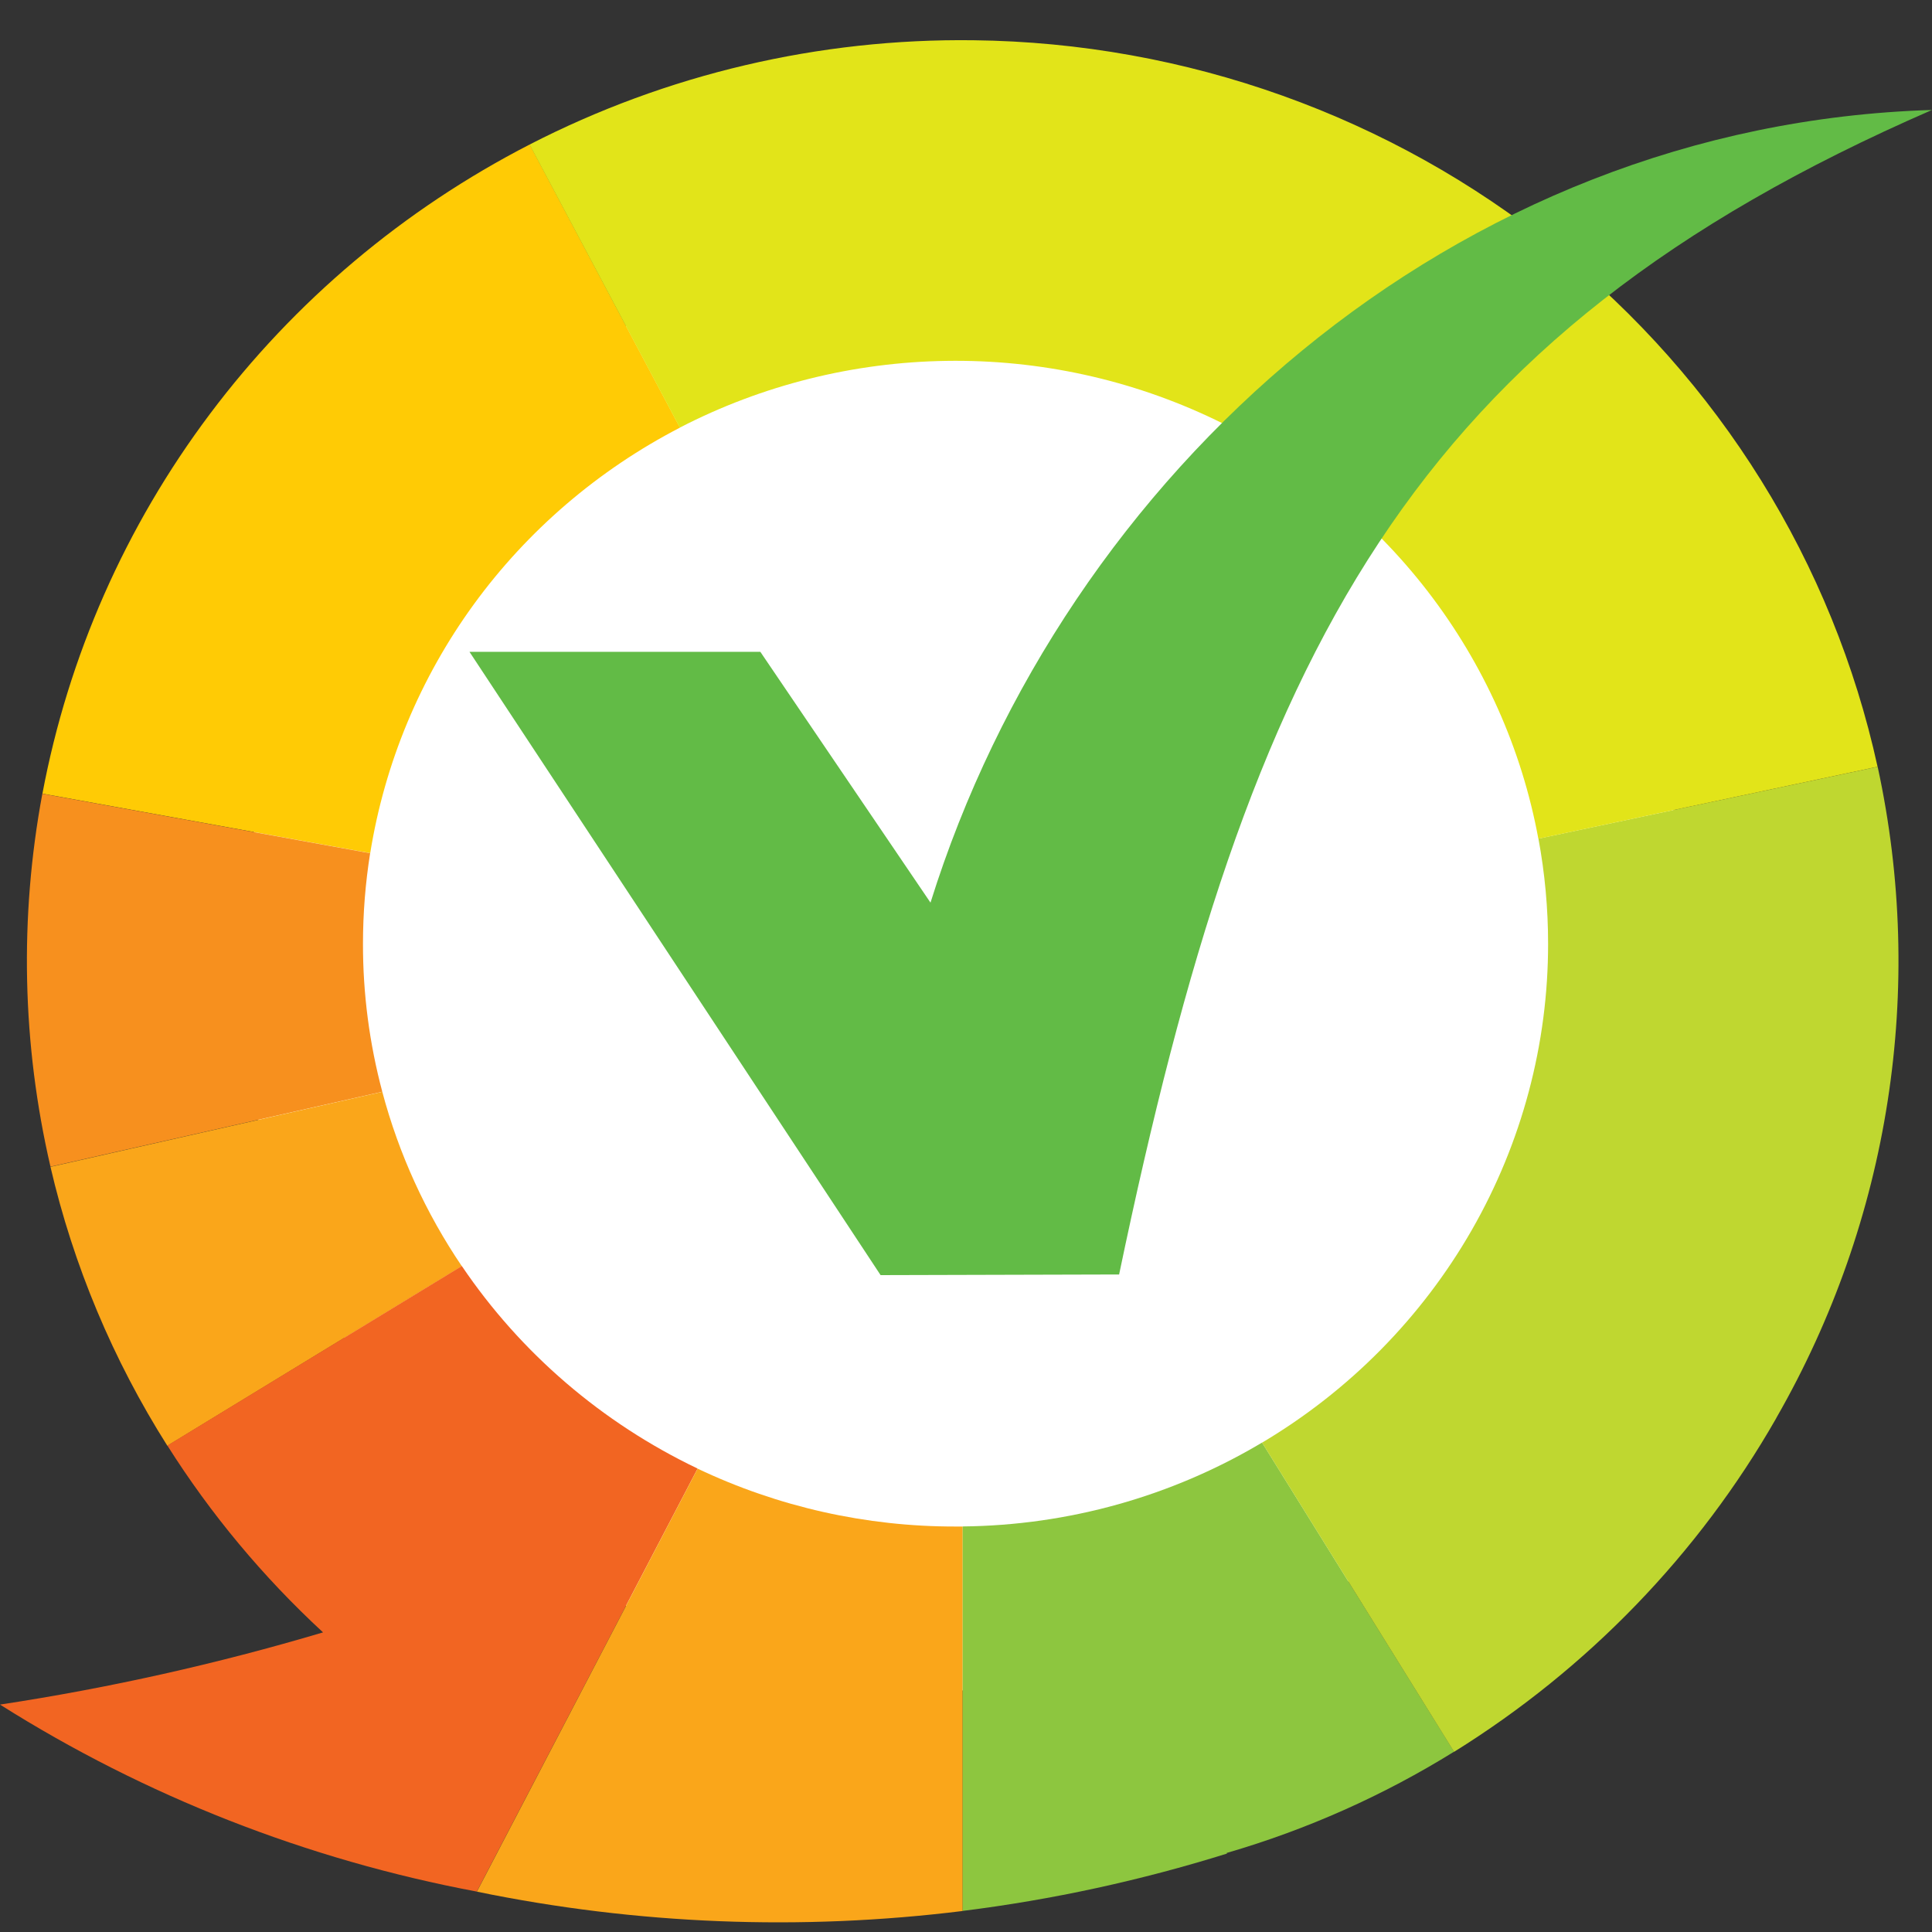 <svg width="24" height="24" viewBox="0 0 24 24" fill="none" xmlns="http://www.w3.org/2000/svg">
<rect x="0" y="0" width="24" height="24" fill="#333333" stroke="none"/>
<circle cx="12" cy="12" r="9" fill="white"/>
<path d="M8.447 5.312L6.58 1.795C5.015 2.6 3.657 3.744 2.608 5.142C1.559 6.539 0.848 8.152 0.527 9.859L4.599 10.598C4.778 9.483 5.218 8.425 5.886 7.507C6.554 6.59 7.431 5.838 8.447 5.312" fill="#FFCB05"/>
<path d="M4.509 11.723C4.509 11.347 4.539 10.971 4.598 10.599L0.526 9.86C0.24 11.395 0.274 12.972 0.627 14.493L4.749 13.562C4.589 12.962 4.508 12.344 4.509 11.723Z" fill="#F7901E"/>
<path d="M4.749 13.563L0.627 14.495C0.912 15.721 1.403 16.892 2.079 17.96L5.737 15.729C5.288 15.066 4.954 14.334 4.749 13.563Z" fill="#FAA61A"/>
<path d="M5.737 15.727L2.079 17.957C2.618 18.81 3.268 19.59 4.013 20.278C2.698 20.669 1.357 20.969 0 21.175C1.805 22.314 3.816 23.102 5.923 23.498L8.666 18.243C7.479 17.676 6.467 16.807 5.737 15.727Z" fill="#F26522"/>
<path d="M11.87 18.963C10.76 18.965 9.665 18.719 8.666 18.244L5.924 23.499C7.908 23.907 9.948 23.988 11.959 23.739V18.963C11.929 18.963 11.9 18.963 11.87 18.963Z" fill="#FAA61A"/>
<path d="M11.959 18.962V23.738C13.073 23.599 14.171 23.36 15.241 23.026L15.239 23.018C16.235 22.728 17.185 22.305 18.063 21.76L15.678 17.92C14.556 18.589 13.271 18.949 11.959 18.962Z" fill="#8DC63F"/>
<path d="M19.231 11.723C19.232 12.969 18.905 14.195 18.283 15.28C17.66 16.366 16.763 17.276 15.678 17.921L18.063 21.762C19.725 20.729 21.1 19.305 22.063 17.621L22.069 17.609C23.476 15.155 23.923 12.28 23.325 9.525L19.111 10.418C19.191 10.849 19.231 11.286 19.231 11.723Z" fill="#BFD730"/>
<path d="M12.095 0.5C10.175 0.475 8.279 0.921 6.578 1.796L8.445 5.312C9.467 4.784 10.602 4.5 11.757 4.483C12.912 4.465 14.055 4.715 15.093 5.213C16.131 5.71 17.036 6.44 17.734 7.344C18.432 8.249 18.904 9.302 19.11 10.419L23.324 9.525C22.77 6.993 21.357 4.721 19.317 3.081C17.277 1.442 14.73 0.531 12.095 0.5Z" fill="#E2E419"/>
<path d="M11.559 11.213L9.445 8.097H5.832L10.939 15.84L13.902 15.832C15.525 8.052 17.522 4.185 24 1.366C18.056 1.546 13.23 5.87 11.559 11.213Z" fill="#62BB46"/>
</svg>

